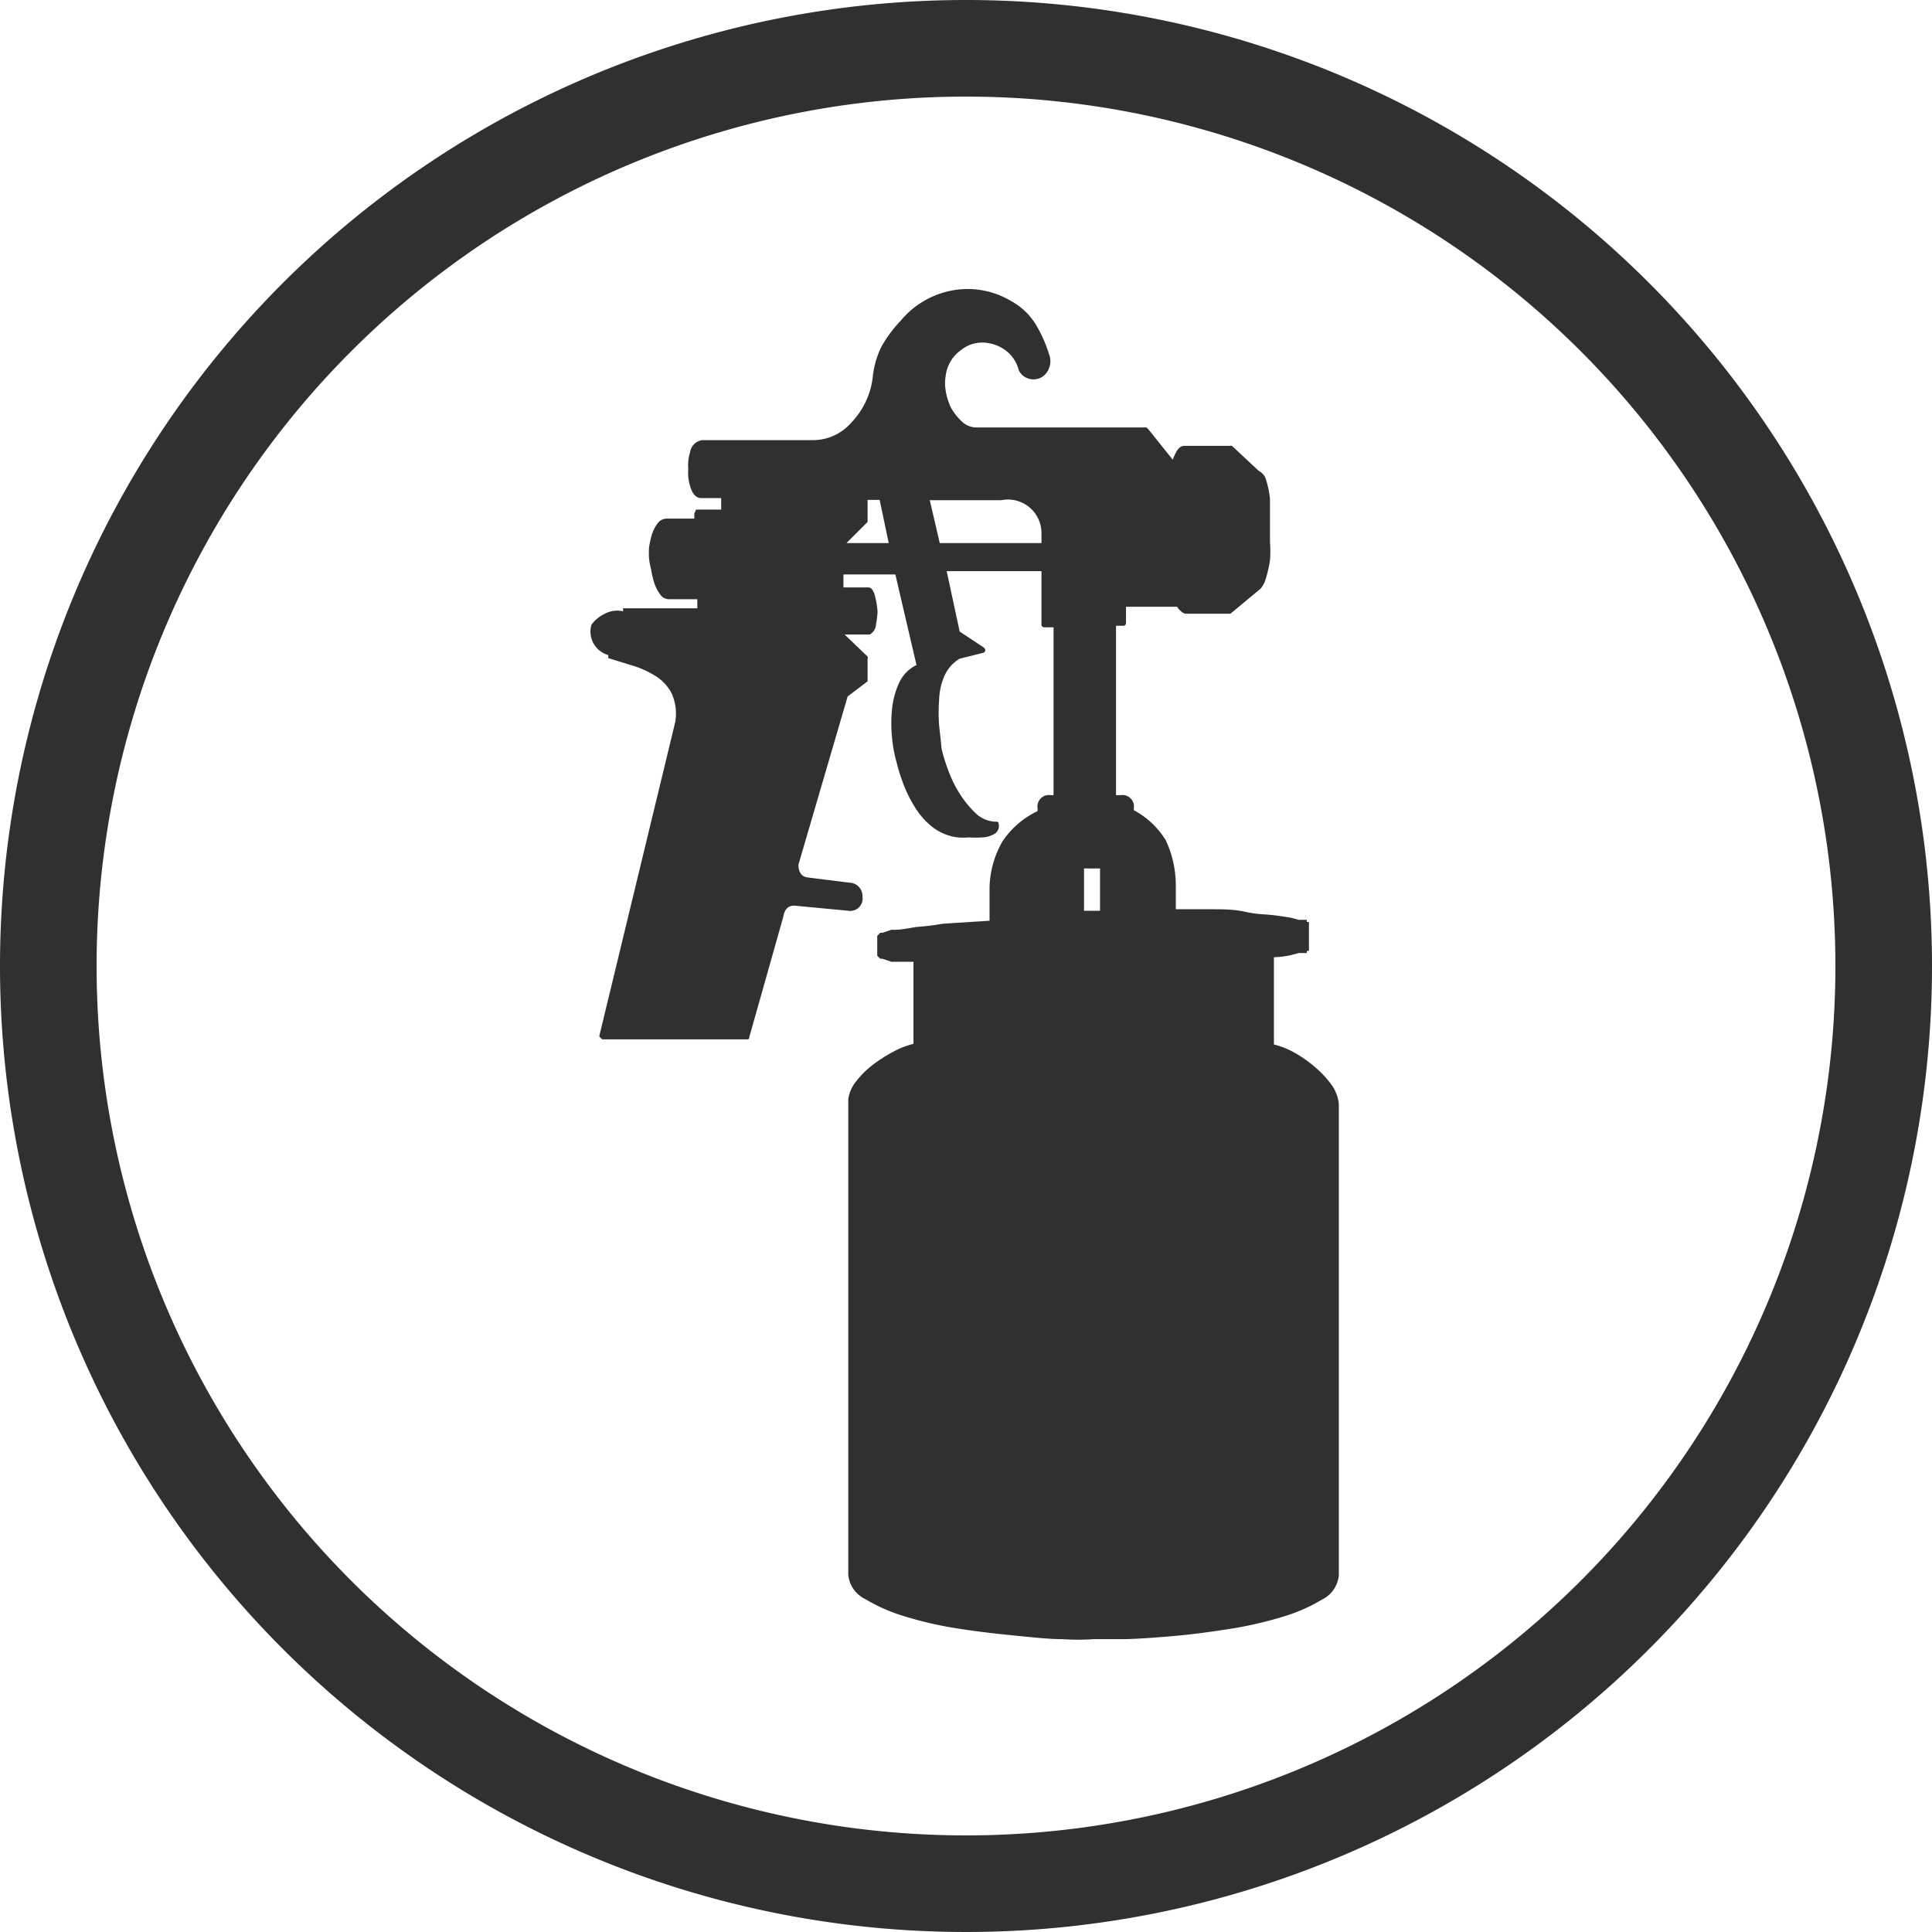 <svg id="Pulverizadores" xmlns="http://www.w3.org/2000/svg" viewBox="0 0 64 64"><defs><style>.cls-1{fill:#303030;}</style></defs><title>31</title><path class="cls-1" d="M20.5,20.85a.87.87,0,0,1,.64-.1v-.1H23.6v-.23l0,0,0-.07h-.93a.36.36,0,0,1-.31-.17,1.38,1.38,0,0,1-.19-.38,3.07,3.07,0,0,1-.1-.43A2.5,2.5,0,0,1,22,19a2.88,2.88,0,0,1,0-.36,3,3,0,0,1,.1-.45,1.16,1.16,0,0,1,.19-.36.37.37,0,0,1,.31-.15h.9v0l0-.1v-.07l.06-.13,0,0,.07,0h.76V17h0V17l0,0v0h-.66c-.18,0-.3-.15-.37-.4a1.47,1.47,0,0,1-.06-.56,1.47,1.47,0,0,1,.06-.56.47.47,0,0,1,.4-.4h.63l0,0v0l0,0,.07,0h3a1.68,1.68,0,0,0,1.24-.58A2.61,2.61,0,0,0,29.41,13a3,3,0,0,1,.28-1,4.27,4.27,0,0,1,.65-.88,2.91,2.91,0,0,1,1.71-1,2.8,2.8,0,0,1,1.94.35v0a2.19,2.19,0,0,1,.81.76,4.38,4.38,0,0,1,.45,1v0a.63.63,0,0,1,0,.47A.59.59,0,0,1,35,13a.55.55,0,0,1-.4.05.53.53,0,0,1-.35-.28h0v0a1.19,1.19,0,0,0-.36-.6,1.29,1.29,0,0,0-.63-.3,1.12,1.12,0,0,0-.93.23,1.22,1.22,0,0,0-.5.83,1.51,1.51,0,0,0,0,.53A2.11,2.11,0,0,0,32,14a1.85,1.85,0,0,0,.36.46.7.7,0,0,0,.48.2h5.64l.07.07.8,1c.11-.31.23-.46.37-.46h0l1.52,0a.1.1,0,0,1,.07,0l.89.83a.48.48,0,0,1,.25.33,3.1,3.1,0,0,1,.12.6c0,.22,0,.43,0,.61s0,.33,0,.41v.41a3.83,3.83,0,0,1,0,.6,4.17,4.17,0,0,1-.13.58.92.92,0,0,1-.18.36v0l-1,.83H39.79c-.09,0-.19-.08-.3-.23H37.8v.53a.09.09,0,0,1-.1.1h-.23v5.61h.16a.38.38,0,0,1,.43.43v.07a2.75,2.75,0,0,1,1.06,1,3.53,3.53,0,0,1,.33,1.48v.8l1.14,0c.39,0,.77,0,1.14.08s.53.08.78.1.5.06.75.1l.26.07.1,0,.07,0,.1,0,0,.07.07,0v.07l0,0V32a0,0,0,0,0,0,0v0l-.07,0,0,.07-.1,0-.07,0-.1,0-.26.07a2.89,2.89,0,0,1-.56.07v2.89a2.64,2.64,0,0,1,.66.26,4.14,4.14,0,0,1,.68.47,3.34,3.34,0,0,1,.55.58,1.32,1.32,0,0,1,.26.65l0,15.63a1,1,0,0,1-.56.8,5.67,5.67,0,0,1-1.34.58,12.72,12.72,0,0,1-1.78.4c-.64.1-1.25.18-1.84.23s-1.12.09-1.61.1l-1,0a7.58,7.58,0,0,1-1,0c-.47,0-1-.06-1.61-.12s-1.22-.13-1.86-.23a12.19,12.19,0,0,1-1.76-.4,5.71,5.71,0,0,1-1.33-.58,1,1,0,0,1-.56-.8l0-15.76a1.19,1.19,0,0,1,.27-.6,2.94,2.94,0,0,1,.56-.55,5,5,0,0,1,.68-.43,2.63,2.63,0,0,1,.65-.25V32.36l-.3,0-.3,0-.13,0-.3-.1-.07,0-.1-.1,0-.1v-.56s0,0,0,0v0l.1-.1.07,0,.3-.1.13,0c.26,0,.53-.08.78-.1s.52-.05.78-.1l1.56-.1V29.9a3.2,3.2,0,0,1,.43-1.53,2.88,2.88,0,0,1,1.16-1v-.1a.38.38,0,0,1,.43-.43h.1V21.28h-.3a.09.09,0,0,1-.1-.1V19.42H31.86l.43,2,.8.53c.07.07.06.12,0,.17l-.8.2a1.26,1.26,0,0,0-.5.56,2.12,2.12,0,0,0-.18.8,5.73,5.73,0,0,0,0,.86q.05.43.08.76a5.61,5.61,0,0,0,.22.71,3.91,3.91,0,0,0,.38.78,3.47,3.47,0,0,0,.53.65,1,1,0,0,0,.66.28c.07,0,.1,0,.1.07a.3.3,0,0,1-.13.33.88.88,0,0,1-.4.12,3.31,3.31,0,0,1-.46,0,2.13,2.13,0,0,1-.37,0,1.71,1.71,0,0,1-.8-.32,2.44,2.44,0,0,1-.56-.6,4.28,4.28,0,0,1-.4-.76,6.2,6.2,0,0,1-.26-.81,4.46,4.46,0,0,1-.15-.81,4.7,4.7,0,0,1,0-.95,2.73,2.73,0,0,1,.23-.86,1.22,1.22,0,0,1,.58-.6l-.7-3H28.44v.43h.83c.11,0,.19.14.23.35a2.4,2.4,0,0,1,.07.45,2.4,2.4,0,0,1-.05.41.41.41,0,0,1-.21.35l0,0h-.83v0l.76.73a.09.09,0,0,1,0,.07V23l0,.07-.66.5-1.63,5.57q0,.4.33.43l1.36.17a.44.44,0,0,1,.43.46.41.41,0,0,1-.47.47l-1.79-.17c-.2,0-.32.12-.36.36l-1.13,4a.06.06,0,0,1-.07.07H20.45l-.1-.1,2.52-10.42a1.65,1.65,0,0,0-.12-.94,1.47,1.47,0,0,0-.51-.56,3.07,3.07,0,0,0-.75-.35l-.84-.26,0-.1a.81.81,0,0,1-.56-1A1.1,1.1,0,0,1,20.5,20.85Zm15.91,9.82h.53V29.27h-.53ZM31.63,18.49H35v-.33a1.11,1.11,0,0,0-1.33-1.09H31.3Zm-1.69,0-.3-1.43h-.4v.66l0,.07-.7.7Z" transform="translate(-0.5 -0.5)"/><path class="cls-1" d="M32.5.5a32,32,0,1,0,32,32A32,32,0,0,0,32.5.5Zm0,60.8A28.8,28.8,0,1,1,61.3,32.5,28.8,28.8,0,0,1,32.5,61.3Z" transform="translate(-0.5 -0.5)"/></svg>